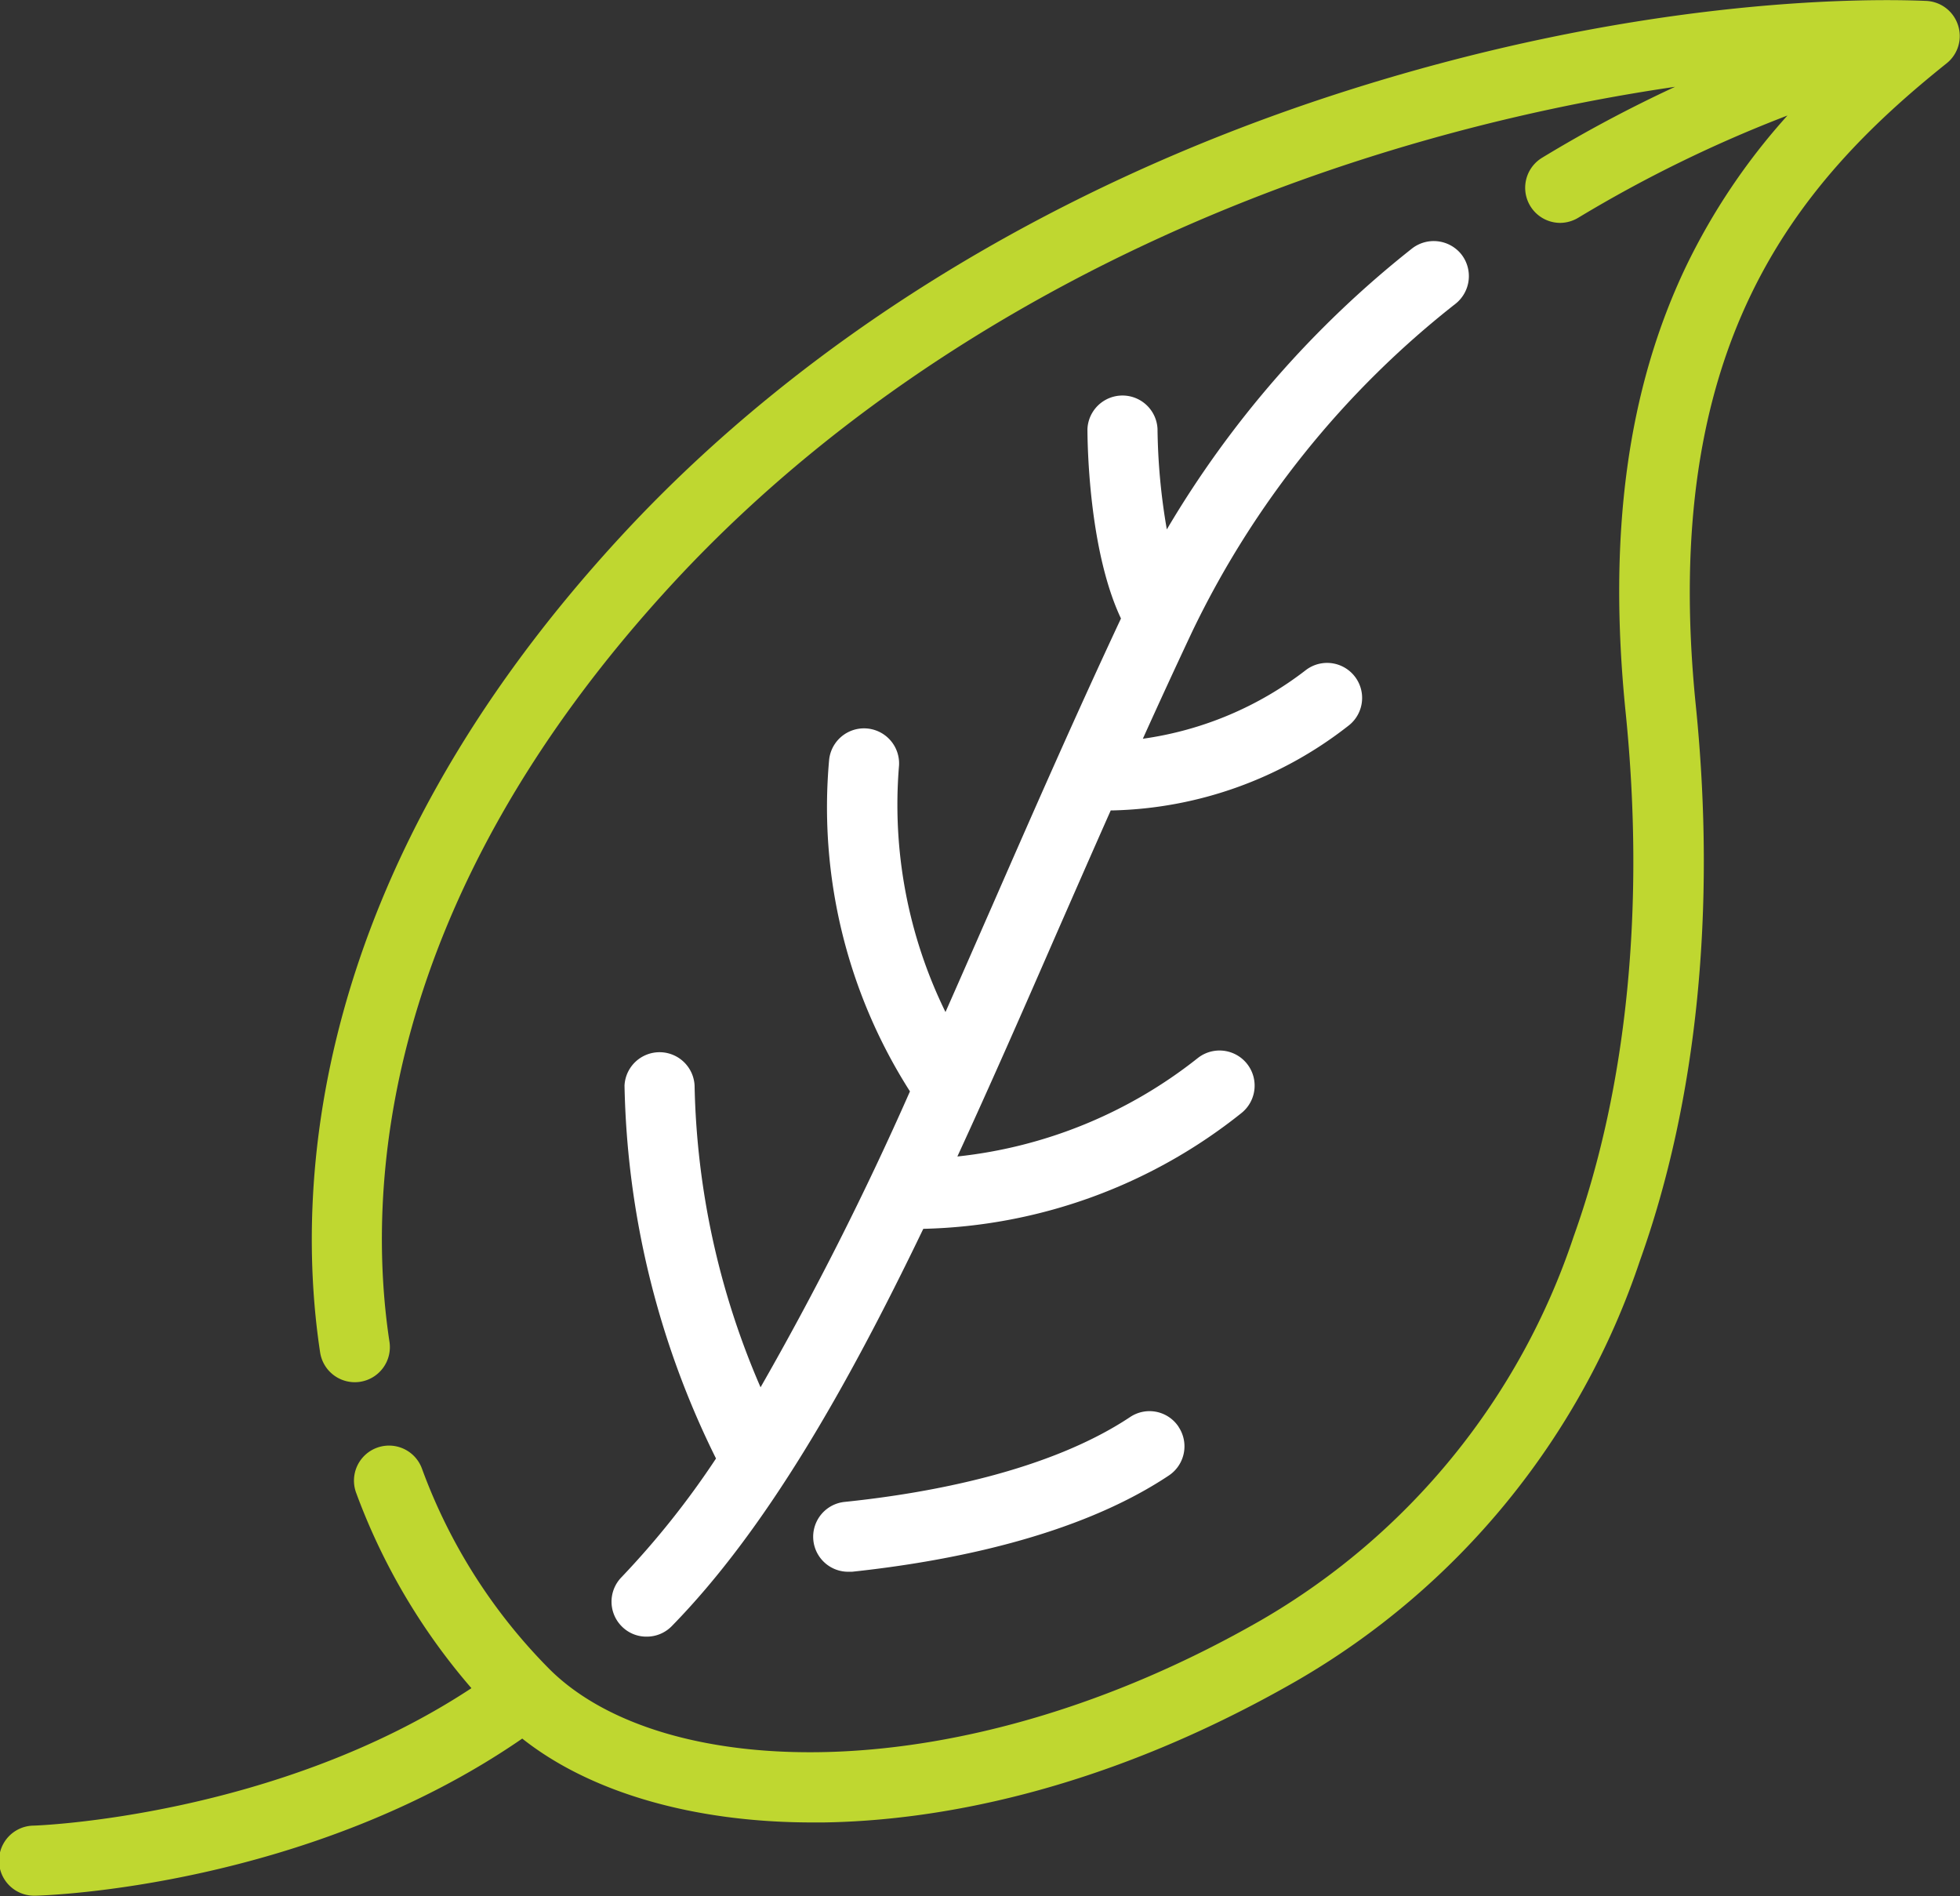 <svg id="Группа_4" data-name="Группа 4" xmlns="http://www.w3.org/2000/svg" width="86.718" height="83.88" viewBox="0 0 86.718 83.88">
	<rect x="0" y="0" width="86.718" height="83.88" fill="#333333" stroke="none"/>
	<defs>
		<style>
		  .cls-1 {
			fill: #bfd730;
		  }

		  .cls-1, .cls-2 {
			fill-rule: evenodd;
		  }

		  .cls-2 {
			fill: #fff;
		  }
		</style>
	</defs>
  <path class="cls-1" d="M886.692,1342.92a1.55,1.55,0,0,0-1.409-1.07c-2.81-.12-13.015-0.16-26.364,4.21-12.531,4.11-23.352,10.81-31.295,19.38-14.115,15.24-14.452,29.21-13.4,36.18a1.552,1.552,0,1,0,3.068-.47c-0.972-6.42-.627-19.31,12.6-33.6,7.586-8.19,17.954-14.6,29.984-18.54a86.343,86.343,0,0,1,14.3-3.36,59.721,59.721,0,0,0-5.887,3.14,1.553,1.553,0,0,0,.806,2.88,1.576,1.576,0,0,0,.8-0.23,58.365,58.365,0,0,1,9.252-4.52,28.358,28.358,0,0,0-4.485,6.67c-2.6,5.44-3.471,11.89-2.675,19.73,0.868,8.55.072,16.57-2.3,23.19a30.874,30.874,0,0,1-13.842,16.98c-13.377,7.67-26.511,7.12-31.479,2.15a24.531,24.531,0,0,1-5.637-8.87,1.551,1.551,0,0,0-2.908,1.08,27.942,27.942,0,0,0,5.1,8.64c-8.664,5.71-19.26,6.08-19.372,6.08a1.55,1.55,0,0,0,.042,3.1h0.041c0.5-.01,12.027-0.39,21.537-6.95,3.005,2.38,7.577,3.71,12.835,3.71H836.5c4.693-.07,12.129-1.22,20.906-6.25a33.909,33.909,0,0,0,15.22-18.62c2.526-7.06,3.378-15.55,2.465-24.55-1.611-15.87,4.382-23.03,11.1-28.4A1.543,1.543,0,0,0,886.692,1342.92Z" transform="translate(-800.063 -1341.81)"/>
  <path class="cls-2" d="M863.2,1394.28m1.51-41.23a1.566,1.566,0,0,0-2.182-.24,44.959,44.959,0,0,0-10.84,12.42,27.567,27.567,0,0,1-.412-4.45,1.552,1.552,0,0,0-3.1,0c0,0.58.046,5.35,1.483,8.39-2,4.27-3.869,8.53-5.68,12.67-0.7,1.59-1.392,3.18-2.084,4.74a20.83,20.83,0,0,1-2.055-10.91,1.552,1.552,0,0,0-3.093-.25,23.36,23.36,0,0,0,3.576,14.67,140.4,140.4,0,0,1-6.61,13.09,35.2,35.2,0,0,1-2.919-13.35,1.552,1.552,0,0,0-3.1,0,38.718,38.718,0,0,0,4.048,16.5,37.865,37.865,0,0,1-4.18,5.25,1.546,1.546,0,0,0,.024,2.19,1.525,1.525,0,0,0,1.085.44,1.542,1.542,0,0,0,1.109-.46c4.142-4.23,7.7-10.45,11.133-17.58a23.39,23.39,0,0,0,14.074-5.12,1.553,1.553,0,0,0-1.935-2.43,20.623,20.623,0,0,1-10.631,4.35c1.47-3.19,2.926-6.51,4.4-9.89,0.782-1.78,1.577-3.6,2.386-5.42h0.119a17.556,17.556,0,0,0,10.376-3.73,1.55,1.55,0,1,0-1.847-2.49,15.224,15.224,0,0,1-7.228,3.05q1.063-2.355,2.17-4.71a40.955,40.955,0,0,1,11.674-14.54A1.562,1.562,0,0,0,864.71,1353.05Zm-12.5,51.88a1.542,1.542,0,0,0-2.152-.43c-3.583,2.38-8.843,3.36-12.625,3.75a1.549,1.549,0,0,0,.16,3.09h0.163c4.129-.44,9.914-1.52,14.024-4.26A1.55,1.55,0,0,0,852.207,1404.93Z" transform="translate(-800.063 -1341.81)"/>
</svg>
